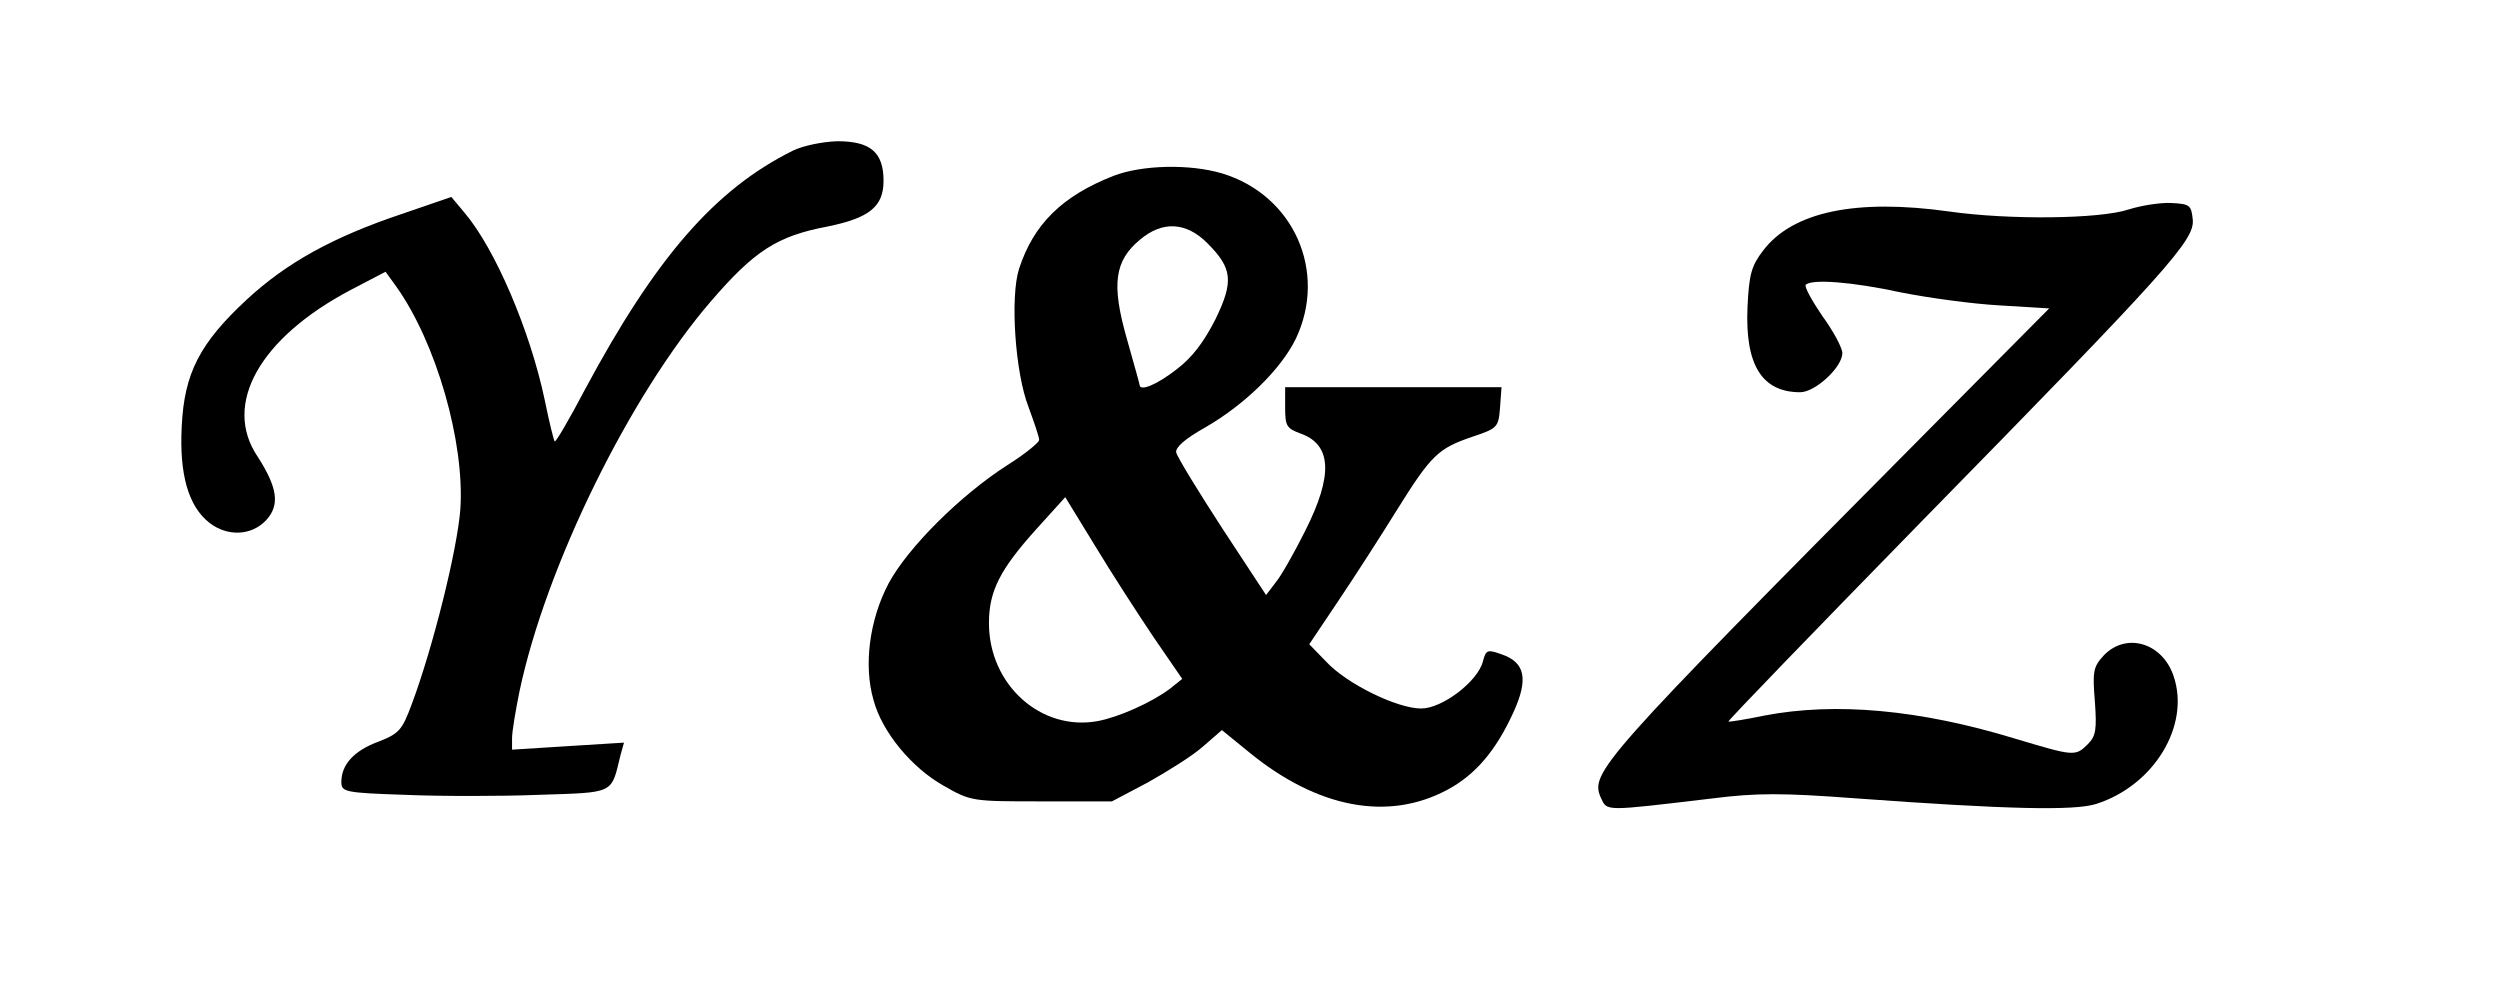 <?xml version="1.0" encoding="UTF-8" standalone="yes"?>
<svg version="1.0" xmlns="http://www.w3.org/2000/svg" width="373pt" height="150pt" viewBox="0 0 498 200" preserveAspectRatio="xMidYMid meet">
  <g transform="translate(0,200) scale(0.1,-0.1)" fill="#000000" stroke="none">
    <path d="M1579 1701 c-155 -77 -273 -213 -414 -476 -31 -59 -58 -105 -60 -103
-2 2 -11 39 -20 83 -29 137 -98 300 -160 373 l-26 31 -99 -34 c-137 -46 -229
-97 -308 -170 -94 -87 -125 -147 -130 -253 -5 -95 13 -159 55 -192 36 -28 84
-26 113 5 28 30 23 65 -17 127 -70 104 4 236 186 332 l69 36 21 -29 c80 -112
137 -311 128 -444 -6 -80 -54 -274 -97 -389 -19 -51 -25 -58 -66 -74 -49 -18
-74 -46 -74 -80 0 -20 5 -22 127 -26 70 -3 190 -3 266 0 153 5 144 1 163 79
l7 25 -112 -7 -111 -7 0 23 c0 13 7 55 15 94 53 250 220 589 381 776 87 101
132 130 232 149 84 17 112 40 112 91 0 57 -26 79 -92 79 -30 -1 -69 -9 -89
-19z"/>
    <path d="M2218 1651 c-102 -40 -159 -96 -188 -185 -18 -56 -8 -207 19 -276 11
-30 21 -59 21 -65 0 -5 -28 -28 -63 -50 -94 -60 -199 -165 -237 -236 -38 -72
-50 -163 -30 -232 17 -64 76 -135 140 -171 54 -31 57 -31 195 -31 l140 0 72
38 c39 22 89 53 109 71 l38 33 54 -44 c137 -112 277 -138 395 -75 56 30 97 78
132 155 30 66 23 99 -24 115 -28 10 -31 9 -37 -14 -10 -40 -81 -94 -123 -94
-48 0 -148 49 -189 93 l-34 35 59 88 c33 49 85 130 116 180 68 109 82 122 149
145 51 17 53 19 56 58 l3 41 -215 0 -216 0 0 -41 c0 -36 3 -41 30 -51 63 -22
66 -83 10 -194 -22 -44 -48 -90 -59 -103 l-19 -25 -88 134 c-48 74 -89 141
-91 150 -2 10 17 27 58 50 78 45 150 115 180 176 64 134 -4 287 -147 330 -64
19 -159 17 -216 -5z m187 -134 c50 -50 53 -76 16 -152 -23 -45 -46 -76 -78
-100 -40 -31 -73 -44 -73 -30 0 2 -12 44 -26 94 -30 106 -24 153 27 195 45 38
92 35 134 -7z m-107 -785 l57 -83 -25 -20 c-36 -27 -101 -56 -143 -64 -113
-21 -217 72 -217 195 0 64 22 107 95 188 l57 63 60 -98 c32 -53 85 -135 116
-181z"/>
    <path d="M4240 1584 c-58 -19 -237 -21 -357 -4 -185 26 -312 0 -371 -78 -23
-30 -28 -47 -31 -113 -5 -115 29 -169 105 -169 30 0 84 50 84 78 0 10 -18 44
-40 74 -21 31 -36 58 -33 62 12 12 92 6 189 -15 55 -11 143 -23 197 -26 l99
-6 -254 -256 c-643 -648 -661 -669 -639 -719 13 -27 4 -27 223 -1 87 11 139
11 285 0 301 -22 436 -25 479 -11 115 37 187 156 154 254 -22 67 -95 89 -140
41 -20 -22 -22 -31 -17 -91 4 -56 2 -69 -14 -85 -25 -25 -28 -24 -145 11 -190
58 -358 73 -499 46 -38 -8 -71 -13 -72 -12 -2 1 173 182 388 402 489 499 541
557 537 598 -3 29 -6 31 -43 33 -22 1 -60 -5 -85 -13z"/>
  </g>
</svg>